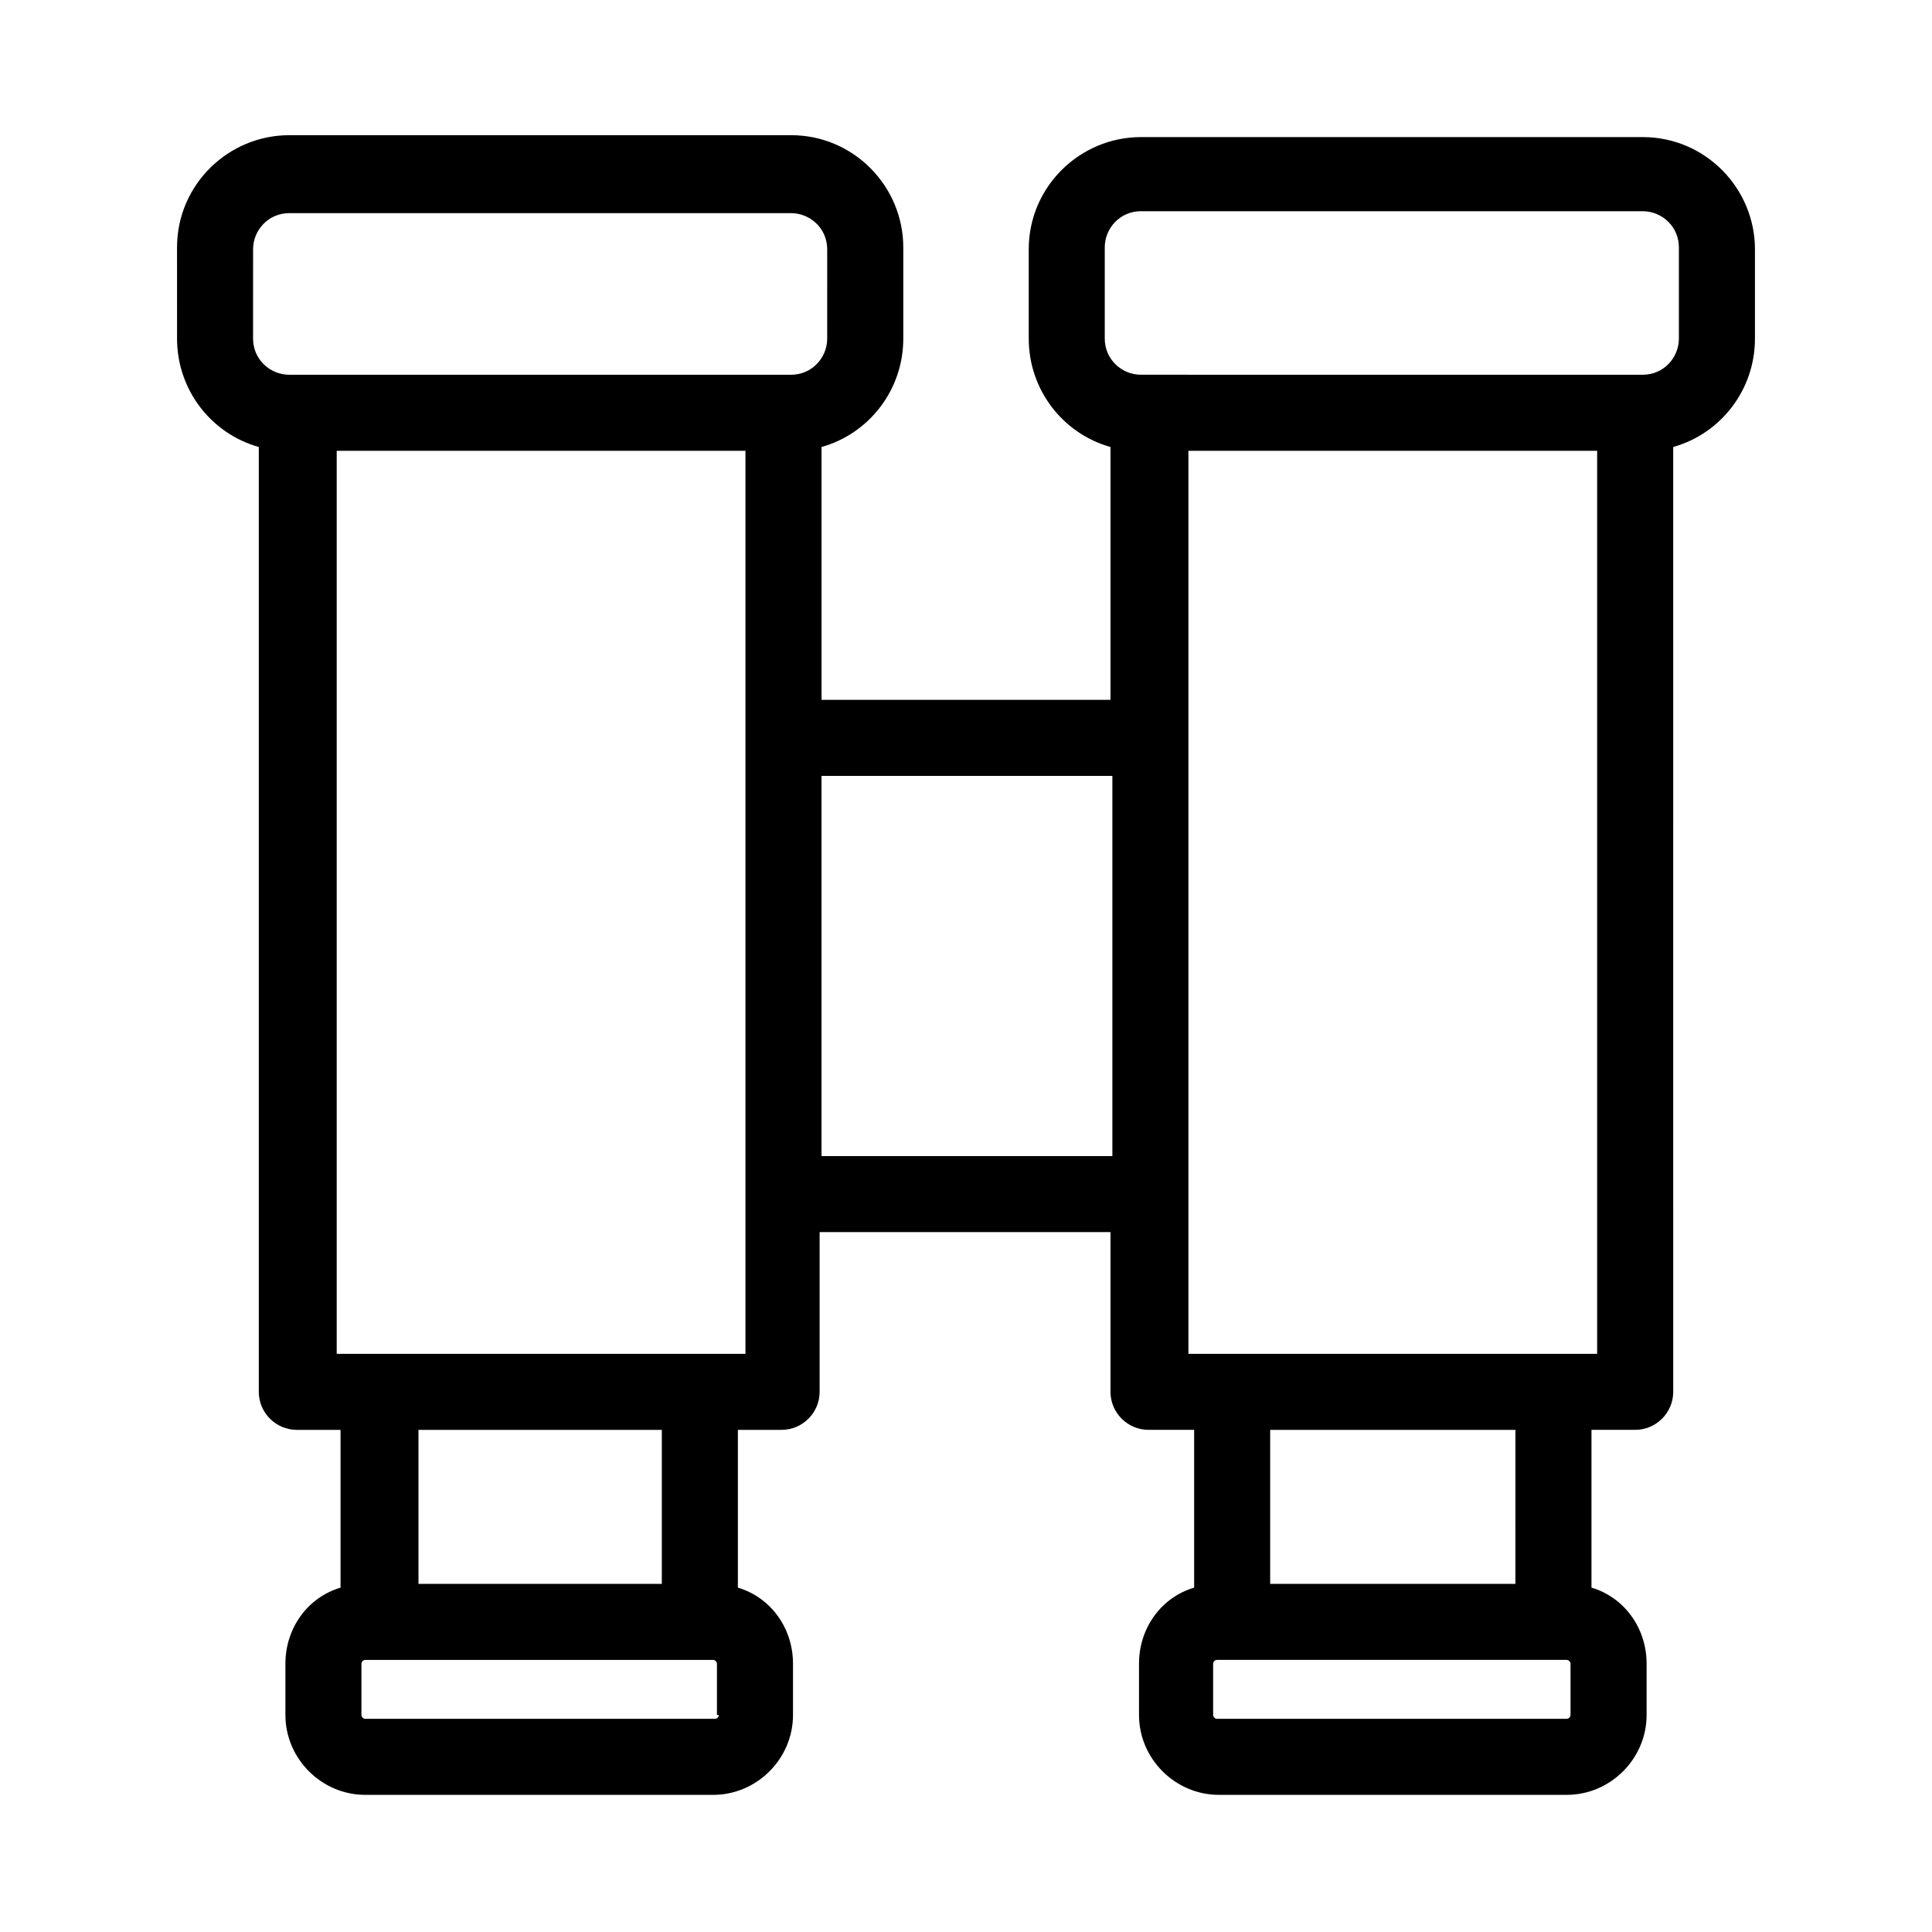 <?xml version="1.0" encoding="UTF-8"?>
<!-- Uploaded to: SVG Repo, www.svgrepo.com, Generator: SVG Repo Mixer Tools -->
<svg fill="#000000" width="800px" height="800px" version="1.1" viewBox="144 144 512 512" xmlns="http://www.w3.org/2000/svg">
 <path d="m609.08 210.06c0-16.121-13.098-29.727-29.727-29.727h-133c-16.121 0-29.727 13.098-29.727 29.727l0.004 23.68c0 13.602 9.07 25.191 21.664 28.719v67.004h-76.578v-67.008c12.594-3.527 21.664-15.113 21.664-28.719v-24.184c0-16.121-13.098-29.727-29.727-29.727l-133.01 0.004c-16.121 0-29.727 13.098-29.727 29.727l0.004 24.184c0 13.602 9.07 25.191 21.664 28.719v250.39c0 5.543 4.535 10.078 10.078 10.078h11.586v41.816c-8.566 2.519-14.609 10.578-14.609 20.152v13.602c0 11.586 9.574 21.16 21.16 21.16h92.195c11.586 0 21.16-9.574 21.16-21.16v-13.602c0-9.574-6.047-17.633-14.609-20.152v-41.816h11.586c5.543 0 10.078-4.535 10.078-10.078v-42.324h77.082v42.32c0 5.543 4.535 10.078 10.078 10.078h12.09v41.816c-8.566 2.519-14.609 10.578-14.609 20.152v13.602c0 11.586 9.574 21.16 21.16 21.16h92.195c11.586 0 21.16-9.574 21.16-21.16v-13.602c0-9.574-6.047-17.633-14.609-20.152v-41.816h11.586c5.543 0 10.078-4.535 10.078-10.078l-0.004-250.39c12.594-3.527 21.664-15.113 21.664-28.719zm-398.01 0c0-5.039 4.031-9.574 9.574-9.574h133c5.039 0 9.574 4.031 9.574 9.574l-0.004 23.68c0 5.039-4.031 9.574-9.574 9.574h-2.016l-128.97-0.004h-2.016c-5.039 0-9.574-4.031-9.574-9.574zm123.43 388.44c0 0.504-0.504 1.008-1.008 1.008h-92.703c-0.504 0-1.008-0.504-1.008-1.008v-13.602c0-0.504 0.504-1.008 1.008-1.008h92.199c0.504 0 1.008 0.504 1.008 1.008v13.602zm-15.113-34.762h-64.488v-40.809h64.488zm22.164-60.961h-108.32v-239.31h108.32zm20.156-52.398v-100.76h77.082v100.76zm198.5 148.12c0 0.504-0.504 1.008-1.008 1.008h-92.703c-0.504 0-1.008-0.504-1.008-1.008v-13.602c0-0.504 0.504-1.008 1.008-1.008h92.703c0.504 0 1.008 0.504 1.008 1.008zm-15.117-34.762h-64.484v-40.809h64.992l-0.004 40.809zm22.168-60.961h-108.32v-42.32-0.504-0.504-119.4-0.504-0.504-75.574h108.32zm21.664-269.04c0 5.039-4.031 9.574-9.574 9.574h-2.016l-128.97-0.004h-2.016c-5.039 0-9.574-4.031-9.574-9.574v-24.184c0-5.039 4.031-9.574 9.574-9.574h133c5.039 0 9.574 4.031 9.574 9.574z"/>
</svg>